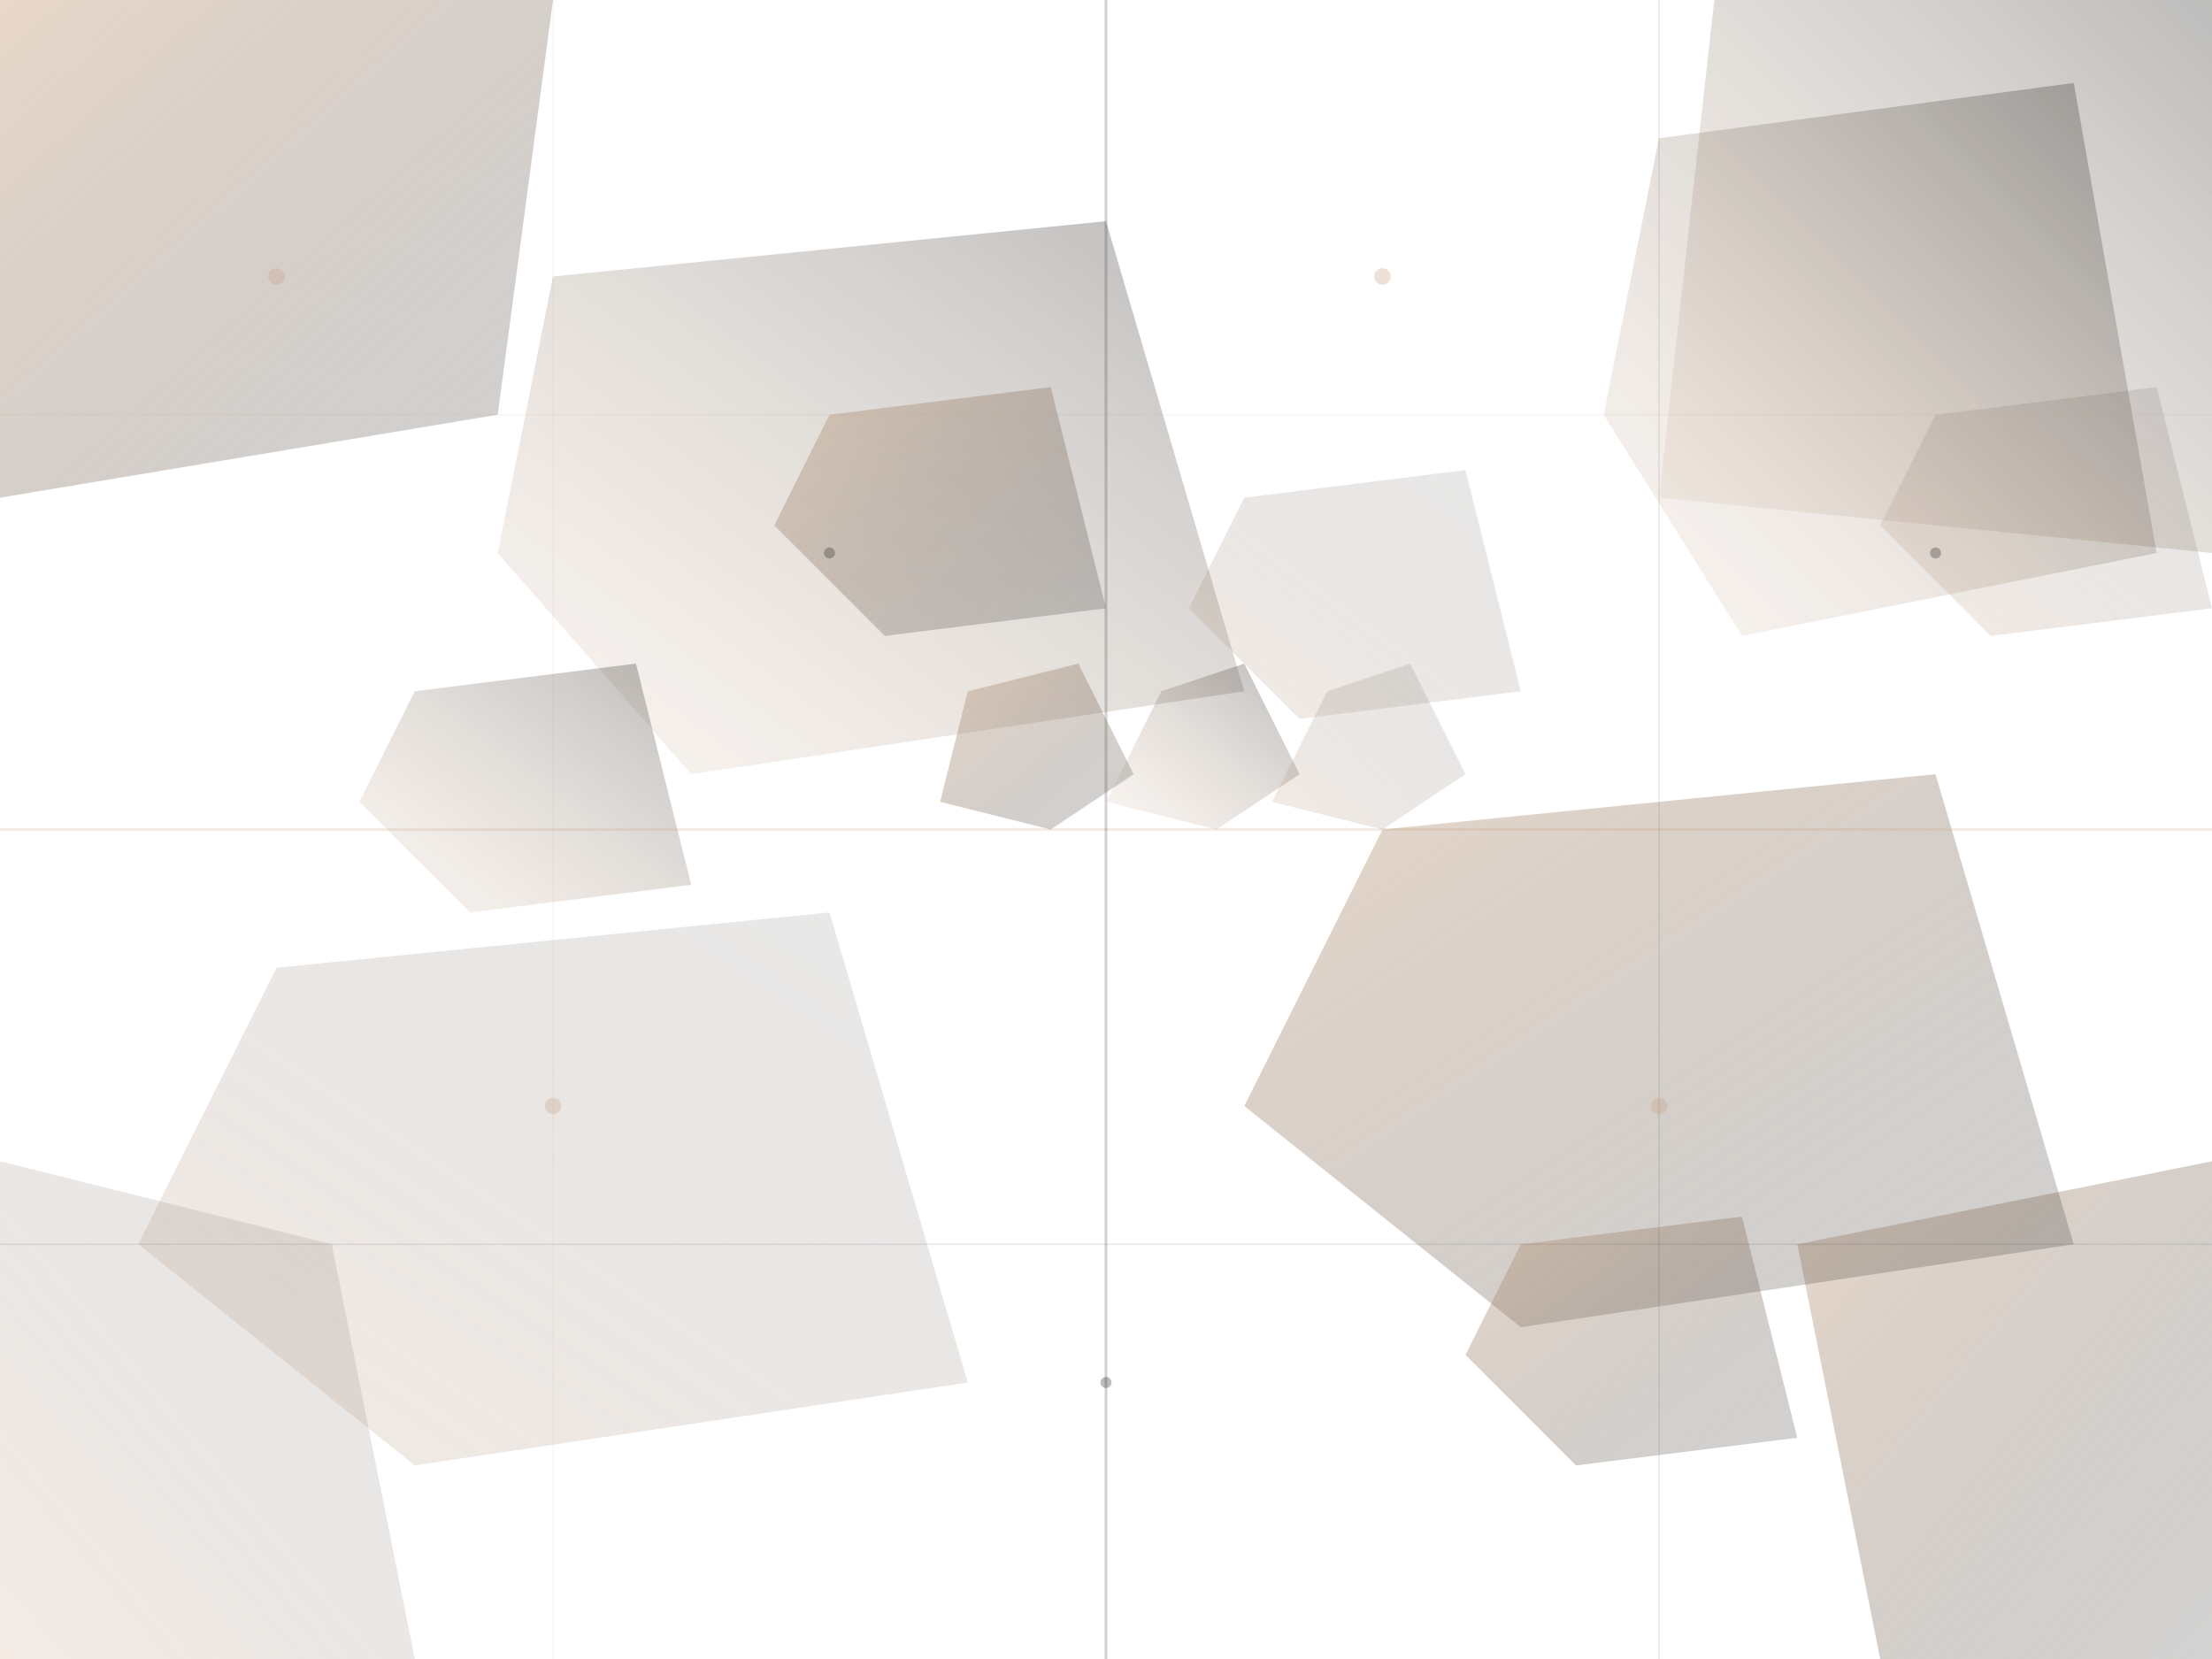 <svg width="800" height="600" viewBox="0 0 800 600" fill="none" xmlns="http://www.w3.org/2000/svg">
  <defs>
    <linearGradient id="polyGrad1" x1="0%" y1="0%" x2="100%" y2="100%">
      <stop offset="0%" style="stop-color:#c79d7b;stop-opacity:0.4" />
      <stop offset="100%" style="stop-color:#21201e;stop-opacity:0.2" />
    </linearGradient>
    <linearGradient id="polyGrad2" x1="100%" y1="0%" x2="0%" y2="100%">
      <stop offset="0%" style="stop-color:#21201e;stop-opacity:0.3" />
      <stop offset="100%" style="stop-color:#c79d7b;stop-opacity:0.1" />
    </linearGradient>
    <linearGradient id="polyGrad3" x1="0%" y1="100%" x2="100%" y2="0%">
      <stop offset="0%" style="stop-color:#c79d7b;stop-opacity:0.2" />
      <stop offset="100%" style="stop-color:#21201e;stop-opacity:0.1" />
    </linearGradient>
  </defs>
  
  <!-- Large background polygons -->
  <polygon points="0,0 200,0 180,150 0,180" fill="url(#polyGrad1)"/>
  <polygon points="800,0 800,200 600,180 620,0" fill="url(#polyGrad2)"/>
  <polygon points="0,600 150,600 120,450 0,420" fill="url(#polyGrad3)"/>
  <polygon points="800,600 800,420 650,450 680,600" fill="url(#polyGrad1)"/>
  
  <!-- Medium polygons -->
  <polygon points="200,100 400,80 450,250 250,280 180,200" fill="url(#polyGrad2)"/>
  <polygon points="500,300 700,280 750,450 550,480 450,400" fill="url(#polyGrad1)"/>
  <polygon points="100,350 300,330 350,500 150,530 50,450" fill="url(#polyGrad3)"/>
  <polygon points="600,50 750,30 780,200 630,230 580,150" fill="url(#polyGrad2)"/>
  
  <!-- Small accent polygons -->
  <polygon points="300,150 380,140 400,220 320,230 280,190" fill="url(#polyGrad1)"/>
  <polygon points="450,180 530,170 550,250 470,260 430,220" fill="url(#polyGrad3)"/>
  <polygon points="150,250 230,240 250,320 170,330 130,290" fill="url(#polyGrad2)"/>
  <polygon points="550,450 630,440 650,520 570,530 530,490" fill="url(#polyGrad1)"/>
  <polygon points="700,150 780,140 800,220 720,230 680,190" fill="url(#polyGrad3)"/>
  
  <!-- Geometric connecting lines -->
  <path d="M0,300 L800,300" stroke="#c79d7b" stroke-width="1" stroke-opacity="0.2"/>
  <path d="M400,0 L400,600" stroke="#21201e" stroke-width="1" stroke-opacity="0.2"/>
  <path d="M0,150 L800,150" stroke="#c79d7b" stroke-width="0.5" stroke-opacity="0.1"/>
  <path d="M0,450 L800,450" stroke="#21201e" stroke-width="0.5" stroke-opacity="0.1"/>
  <path d="M200,0 L200,600" stroke="#c79d7b" stroke-width="0.5" stroke-opacity="0.1"/>
  <path d="M600,0 L600,600" stroke="#21201e" stroke-width="0.5" stroke-opacity="0.1"/>
  
  <!-- Decorative dots -->
  <circle cx="100" cy="100" r="3" fill="#c79d7b" opacity="0.3"/>
  <circle cx="300" cy="200" r="2" fill="#21201e" opacity="0.3"/>
  <circle cx="500" cy="100" r="3" fill="#c79d7b" opacity="0.3"/>
  <circle cx="700" cy="200" r="2" fill="#21201e" opacity="0.3"/>
  <circle cx="200" cy="400" r="3" fill="#c79d7b" opacity="0.3"/>
  <circle cx="400" cy="500" r="2" fill="#21201e" opacity="0.3"/>
  <circle cx="600" cy="400" r="3" fill="#c79d7b" opacity="0.3"/>
  
  <!-- Business/printing themed polygonal elements -->
  <polygon points="350,250 390,240 410,280 380,300 340,290" fill="url(#polyGrad1)"/>
  <polygon points="420,250 450,240 470,280 440,300 400,290" fill="url(#polyGrad2)"/>
  <polygon points="480,250 510,240 530,280 500,300 460,290" fill="url(#polyGrad3)"/>
</svg>
